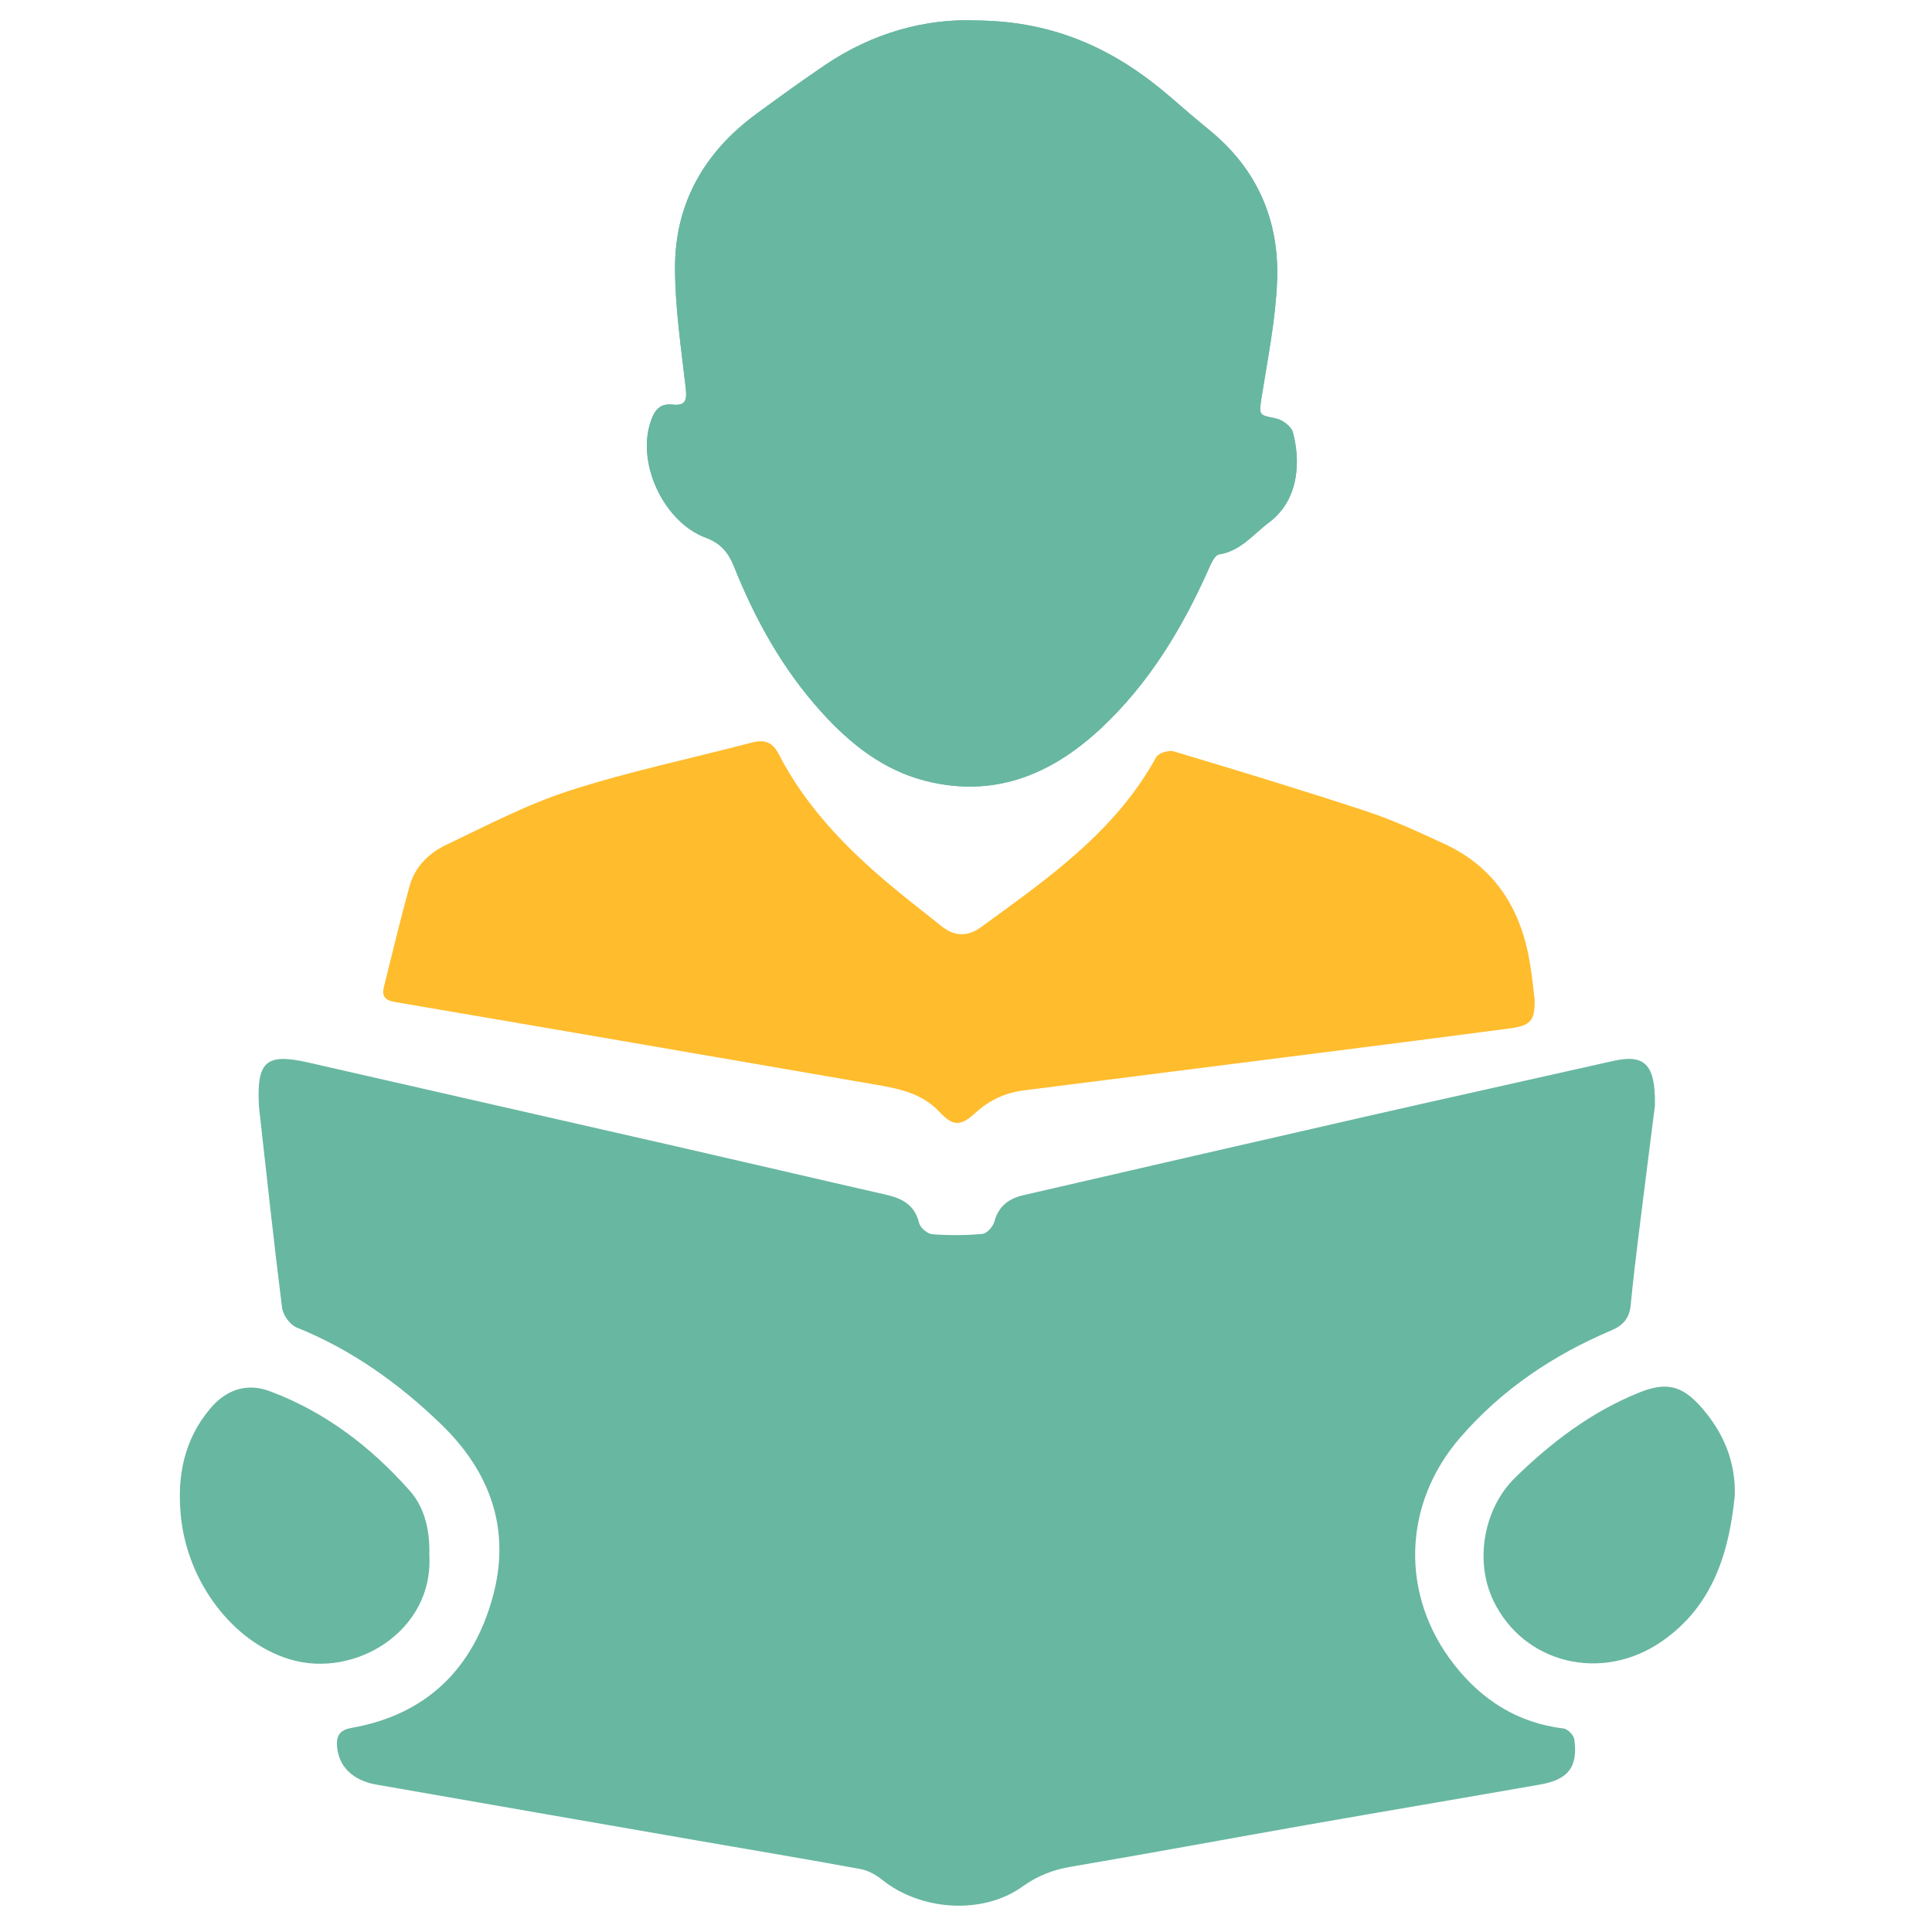 <svg xmlns="http://www.w3.org/2000/svg" xmlns:xlink="http://www.w3.org/1999/xlink" viewBox="0 0 98 98" width="98" height="98" preserveAspectRatio="xMidYMid meet" style="width: 100%; height: 100%; transform: translate3d(0px, 0px, 0px); content-visibility: visible;"><defs><clipPath id="__lottie_element_1934"><rect width="98" height="98" x="0" y="0"></rect></clipPath></defs><g clip-path="url(#__lottie_element_1934)"><g style="display: block;" transform="matrix(1,0,0,1,8.725,53.158)" opacity="1"><g opacity="1" transform="matrix(1,0,0,1,39.778,22.118)"><path fill="rgb(104,183,161)" fill-opacity="1" d=" M35.443,-19.194 C35.205,-17.302 34.892,-14.866 34.59,-12.428 C34.453,-11.312 34.32,-10.196 34.214,-9.076 C34.152,-8.43 33.843,-8.052 33.24,-7.796 C30.286,-6.545 27.675,-4.795 25.562,-2.352 C22.637,1.027 22.506,5.664 25.272,9.178 C26.683,10.973 28.494,12.124 30.813,12.402 C31.021,12.426 31.328,12.747 31.356,12.962 C31.541,14.353 31.052,14.992 29.624,15.243 C25.686,15.934 21.742,16.597 17.803,17.289 C13.815,17.99 9.835,18.732 5.842,19.409 C4.92,19.565 4.137,19.863 3.361,20.419 C1.342,21.868 -1.802,21.648 -3.755,20.076 C-4.068,19.824 -4.466,19.602 -4.855,19.531 C-7.631,19.021 -10.414,18.556 -13.195,18.073 C-18.601,17.133 -24.008,16.195 -29.413,15.247 C-30.602,15.039 -31.313,14.34 -31.404,13.34 C-31.453,12.797 -31.3,12.482 -30.673,12.371 C-26.872,11.703 -24.512,9.369 -23.512,5.739 C-22.572,2.33 -23.618,-0.608 -26.135,-3.038 C-28.282,-5.11 -30.669,-6.818 -33.462,-7.942 C-33.795,-8.076 -34.149,-8.574 -34.195,-8.941 C-34.624,-12.339 -34.986,-15.744 -35.368,-19.147 C-35.37,-19.173 -35.371,-19.2 -35.372,-19.226 C-35.48,-21.467 -34.988,-21.868 -32.827,-21.372 C-26.636,-19.953 -20.44,-18.553 -14.249,-17.137 C-10.682,-16.323 -7.12,-15.486 -3.553,-14.673 C-2.731,-14.485 -2.103,-14.153 -1.883,-13.241 C-1.825,-13.003 -1.461,-12.69 -1.219,-12.671 C-0.372,-12.605 0.487,-12.609 1.333,-12.687 C1.557,-12.708 1.866,-13.055 1.934,-13.307 C2.148,-14.097 2.672,-14.482 3.411,-14.652 C9.193,-15.983 14.975,-17.319 20.76,-18.637 C24.94,-19.59 29.127,-20.511 33.307,-21.456 C34.883,-21.812 35.481,-21.347 35.443,-19.194z"></path></g><g opacity="1" transform="matrix(1,0,0,1,6.766,24.494)"><path fill="rgb(104,183,161)" fill-opacity="1" d=" M6.286,1.232 C6.515,5.051 2.535,7.521 -0.792,6.516 C-3.693,5.64 -5.992,2.589 -6.318,-0.76 C-6.515,-2.77 -6.161,-4.618 -4.827,-6.204 C-4.018,-7.165 -2.974,-7.521 -1.803,-7.083 C1.004,-6.036 3.326,-4.255 5.292,-2.038 C6.116,-1.11 6.317,0.121 6.286,1.232z"></path></g><g opacity="1" transform="matrix(1,0,0,1,72.685,24.569)"><path fill="rgb(104,183,161)" fill-opacity="1" d=" M6.588,-1.878 C6.298,1.045 5.47,3.724 2.914,5.512 C-0.135,7.644 -4.121,6.671 -5.66,3.464 C-6.628,1.446 -6.146,-1.218 -4.555,-2.774 C-2.703,-4.582 -0.671,-6.123 1.751,-7.096 C3.113,-7.644 3.918,-7.451 4.895,-6.336 C6.008,-5.065 6.629,-3.607 6.588,-1.878z"></path></g></g><g style="display: block;" transform="matrix(1,0.022,-0.022,1,20.218,0.084)" opacity="1"><g opacity="1" transform="matrix(1,0,0,1,29.44,19.983)"><path fill="rgb(104,183,161)" fill-opacity="1" d=" M-0.083,-19.674 C3.91,-19.723 6.991,-18.314 9.747,-16.051 C10.435,-15.486 11.119,-14.915 11.821,-14.368 C14.296,-12.44 15.47,-9.846 15.412,-6.777 C15.375,-4.801 15.017,-2.83 14.753,-0.863 C14.634,0.024 14.633,0.019 15.495,0.167 C15.83,0.224 16.292,0.552 16.38,0.85 C16.786,2.216 16.819,4.238 15.273,5.449 C14.479,6.071 13.871,6.932 12.768,7.128 C12.563,7.164 12.385,7.585 12.271,7.859 C10.986,10.931 9.352,13.776 6.939,16.117 C4.475,18.505 1.616,19.734 -1.852,18.936 C-4.017,18.438 -5.721,17.139 -7.222,15.548 C-9.227,13.424 -10.672,10.945 -11.806,8.277 C-12.102,7.58 -12.509,7.114 -13.252,6.859 C-15.357,6.139 -16.819,3.287 -16.225,1.145 C-16.071,0.593 -15.837,0.075 -15.125,0.139 C-14.438,0.201 -14.364,-0.088 -14.449,-0.706 C-14.726,-2.724 -15.077,-4.749 -15.127,-6.777 C-15.209,-10.057 -13.773,-12.692 -11.18,-14.688 C-10.06,-15.55 -8.931,-16.403 -7.779,-17.223 C-5.374,-18.937 -2.68,-19.734 -0.083,-19.674z"></path></g></g><g style="display: block;" transform="matrix(1,0.022,-0.022,1,20.218,0.084)" opacity="1"><g opacity="1" transform="matrix(1,0,0,1,29.44,19.983)"><path fill="rgb(104,183,161)" fill-opacity="1" d=" M-0.083,-19.674 C3.91,-19.723 6.991,-18.314 9.747,-16.051 C10.435,-15.486 11.119,-14.915 11.821,-14.368 C14.296,-12.44 15.47,-9.846 15.412,-6.777 C15.375,-4.801 15.017,-2.83 14.753,-0.863 C14.634,0.024 14.633,0.019 15.495,0.167 C15.83,0.224 16.292,0.552 16.38,0.85 C16.786,2.216 16.819,4.238 15.273,5.449 C14.479,6.071 13.871,6.932 12.768,7.128 C12.563,7.164 12.385,7.585 12.271,7.859 C10.986,10.931 9.352,13.776 6.939,16.117 C4.475,18.505 1.616,19.734 -1.852,18.936 C-4.017,18.438 -5.721,17.139 -7.222,15.548 C-9.227,13.424 -10.672,10.945 -11.806,8.277 C-12.102,7.58 -12.509,7.114 -13.252,6.859 C-15.357,6.139 -16.819,3.287 -16.225,1.145 C-16.071,0.593 -15.837,0.075 -15.125,0.139 C-14.438,0.201 -14.364,-0.088 -14.449,-0.706 C-14.726,-2.724 -15.077,-4.749 -15.127,-6.777 C-15.209,-10.057 -13.773,-12.692 -11.18,-14.688 C-10.06,-15.55 -8.931,-16.403 -7.779,-17.223 C-5.374,-18.937 -2.68,-19.734 -0.083,-19.674z"></path></g><g opacity="1" transform="matrix(1,0,0,1,29.5,46.698)"><path fill="rgb(255,188,45)" fill-opacity="1" d=" M29.211,2.617 C29.25,3.714 29.047,3.954 27.952,4.124 C24.771,4.617 21.585,5.092 18.4,5.568 C13.403,6.316 8.406,7.058 3.409,7.804 C2.476,7.943 1.677,8.336 0.986,8.997 C0.26,9.691 -0.131,9.714 -0.818,9.007 C-1.753,8.044 -2.953,7.849 -4.174,7.667 C-12.303,6.447 -20.433,5.225 -28.564,4.025 C-29.097,3.947 -29.25,3.728 -29.141,3.251 C-28.753,1.544 -28.389,-0.168 -27.958,-1.864 C-27.714,-2.827 -27.04,-3.549 -26.186,-3.979 C-24.135,-5.012 -22.103,-6.142 -19.945,-6.89 C-16.934,-7.933 -13.813,-8.655 -10.745,-9.533 C-10.114,-9.714 -9.708,-9.564 -9.389,-8.975 C-7.951,-6.322 -5.842,-4.259 -3.514,-2.399 C-2.676,-1.729 -1.808,-1.097 -0.958,-0.441 C-0.289,0.077 0.379,0.096 1.055,-0.42 C4.368,-2.948 7.758,-5.398 9.752,-9.237 C9.86,-9.447 10.379,-9.623 10.635,-9.552 C13.938,-8.641 17.238,-7.719 20.514,-6.717 C21.861,-6.305 23.163,-5.729 24.458,-5.165 C27.092,-4.018 28.449,-1.89 28.945,0.86 C29.062,1.503 29.143,2.154 29.211,2.617z"></path></g></g></g></svg>